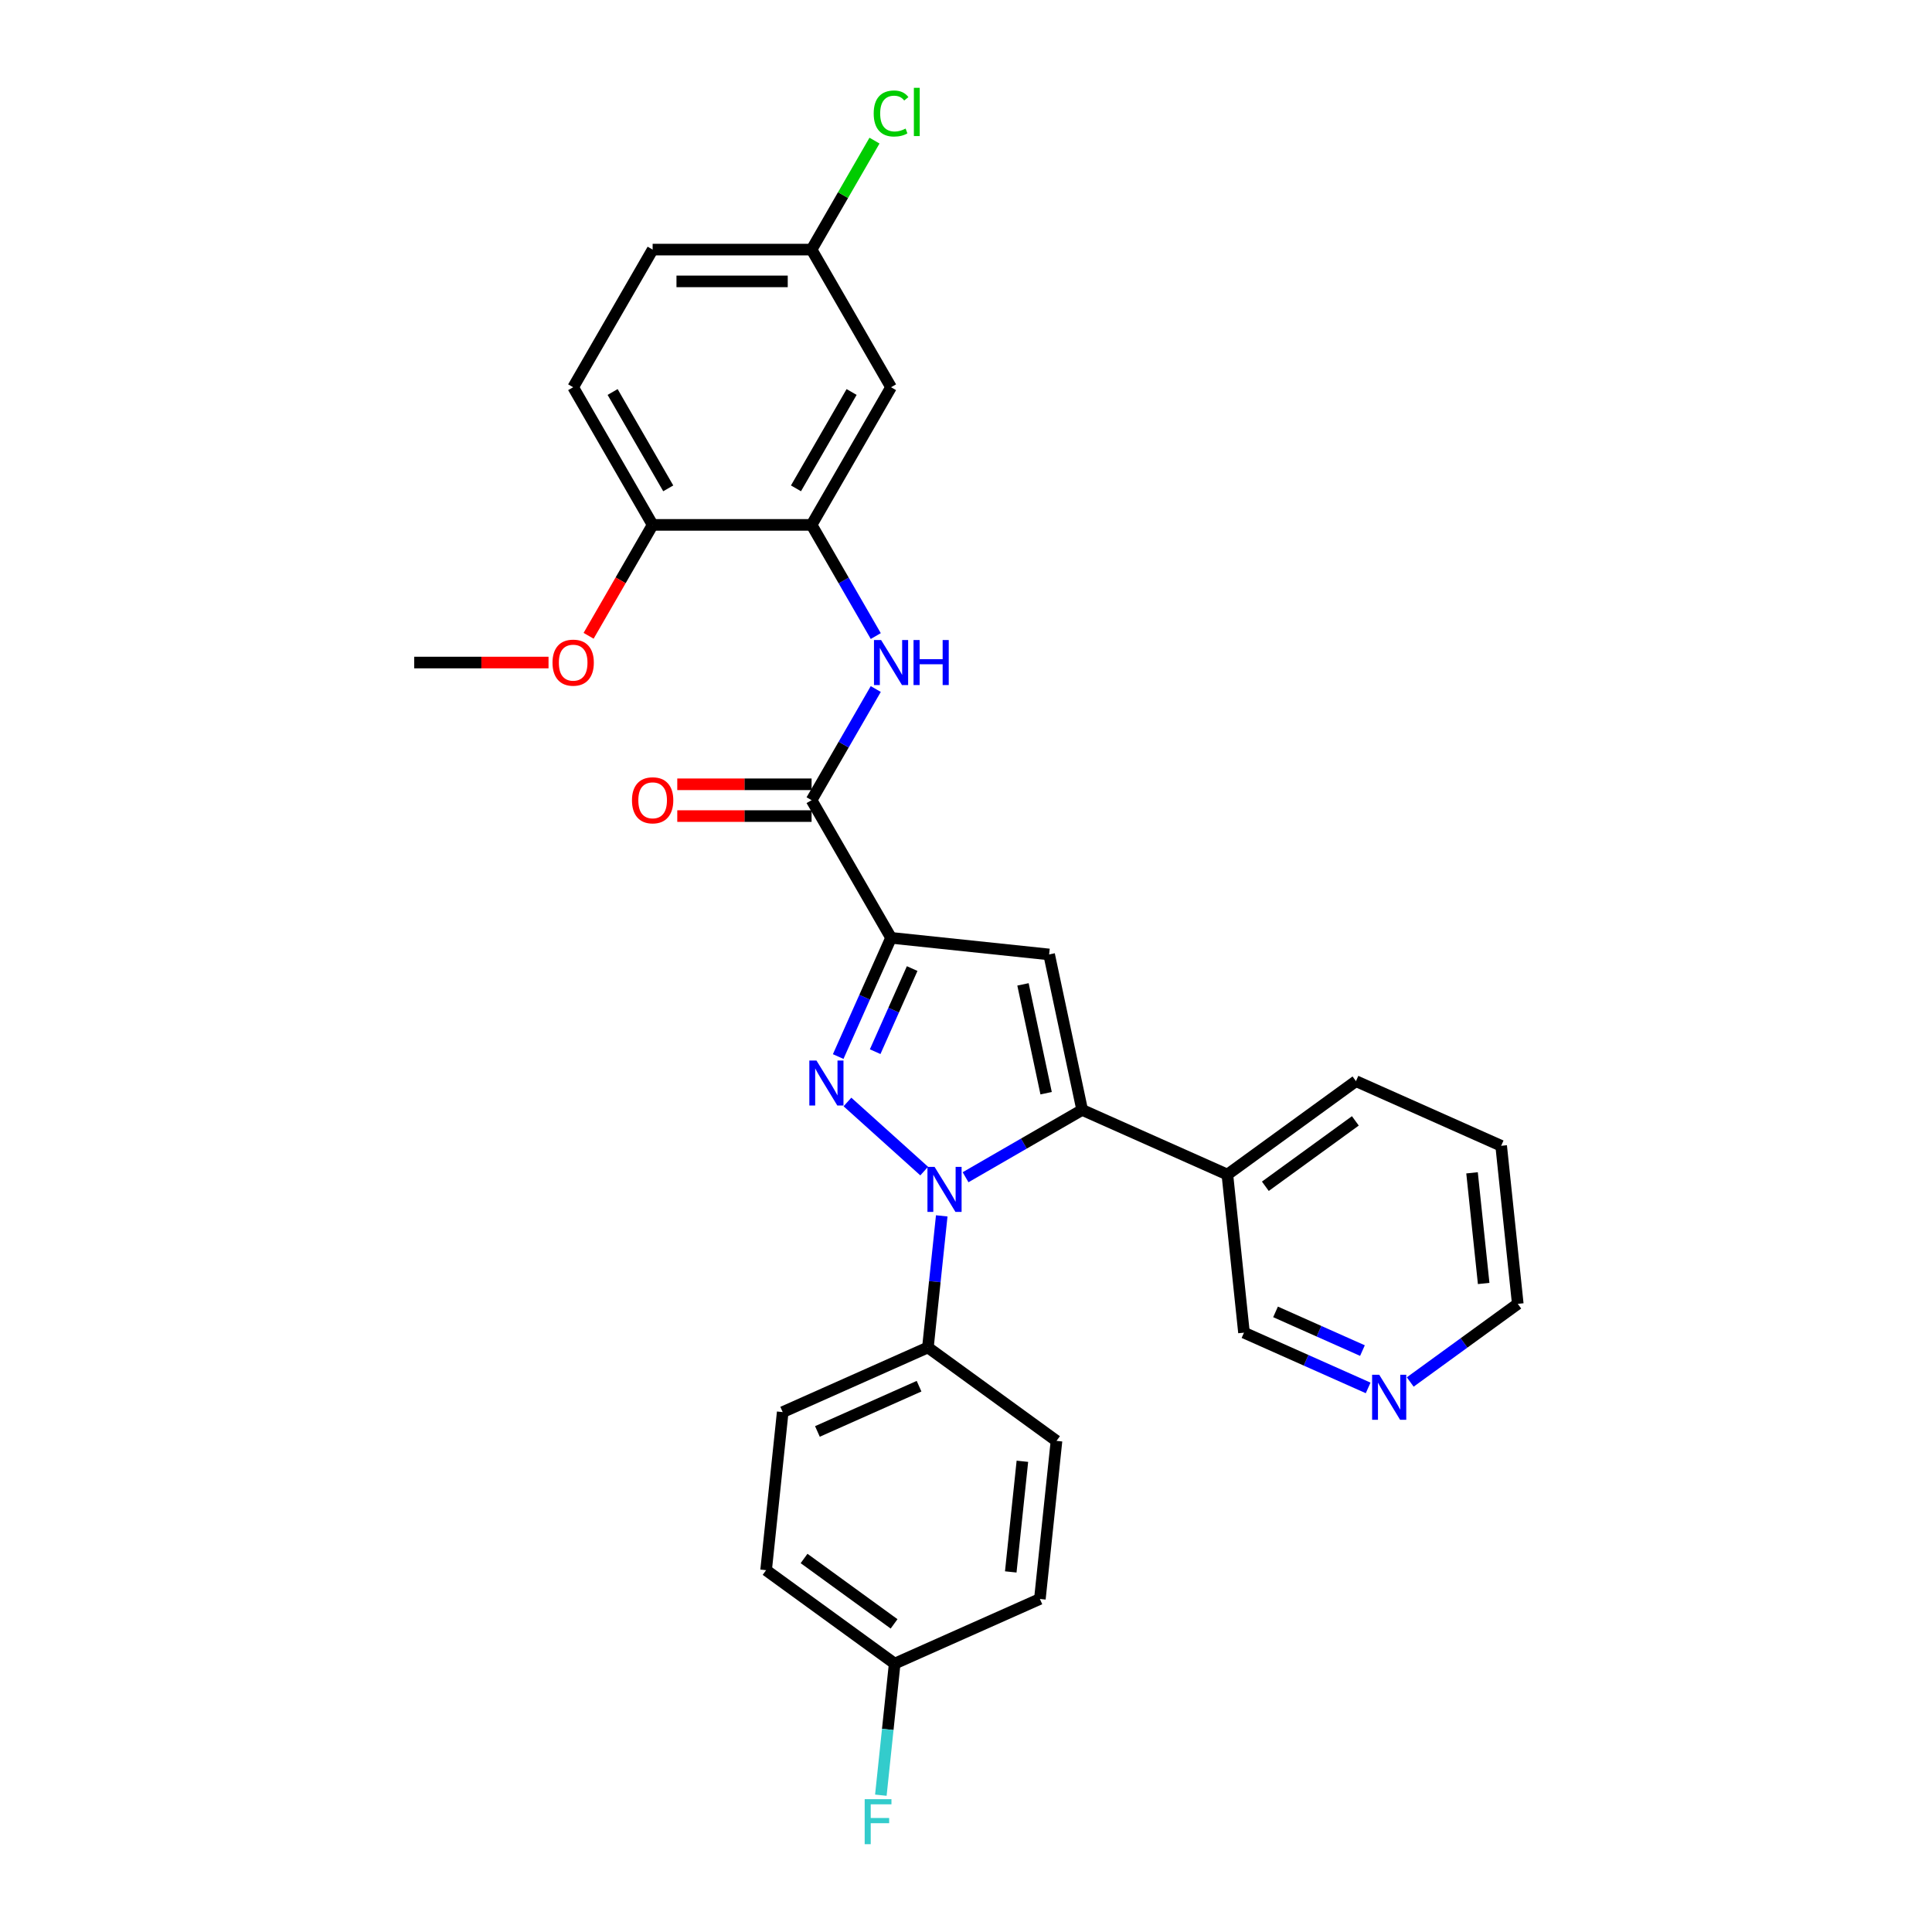 <?xml version='1.0' encoding='iso-8859-1'?>
<svg version='1.1' baseProfile='full'
              xmlns='http://www.w3.org/2000/svg'
                      xmlns:rdkit='http://www.rdkit.org/xml'
                      xmlns:xlink='http://www.w3.org/1999/xlink'
                  xml:space='preserve'
width='1000px' height='1000px' viewBox='0 0 1000 1000'>
<!-- END OF HEADER -->
<rect style='opacity:1.0;fill:#FFFFFF;stroke:none' width='1000' height='1000' x='0' y='0'> </rect>
<path class='bond-0' d='M 438.638,570.385 L 478.357,606.148' style='fill:none;fill-rule:evenodd;stroke:#0000FF;stroke-width:6px;stroke-linecap:butt;stroke-linejoin:miter;stroke-opacity:1' />
<path class='bond-1' d='M 433.848,546.872 L 447.528,516.147' style='fill:none;fill-rule:evenodd;stroke:#0000FF;stroke-width:6px;stroke-linecap:butt;stroke-linejoin:miter;stroke-opacity:1' />
<path class='bond-1' d='M 447.528,516.147 L 461.208,485.422' style='fill:none;fill-rule:evenodd;stroke:#000000;stroke-width:6px;stroke-linecap:butt;stroke-linejoin:miter;stroke-opacity:1' />
<path class='bond-1' d='M 452.983,544.346 L 462.559,522.839' style='fill:none;fill-rule:evenodd;stroke:#0000FF;stroke-width:6px;stroke-linecap:butt;stroke-linejoin:miter;stroke-opacity:1' />
<path class='bond-1' d='M 462.559,522.839 L 472.135,501.331' style='fill:none;fill-rule:evenodd;stroke:#000000;stroke-width:6px;stroke-linecap:butt;stroke-linejoin:miter;stroke-opacity:1' />
<path class='bond-2' d='M 499.776,609.337 L 529.953,591.914' style='fill:none;fill-rule:evenodd;stroke:#0000FF;stroke-width:6px;stroke-linecap:butt;stroke-linejoin:miter;stroke-opacity:1' />
<path class='bond-2' d='M 529.953,591.914 L 560.13,574.492' style='fill:none;fill-rule:evenodd;stroke:#000000;stroke-width:6px;stroke-linecap:butt;stroke-linejoin:miter;stroke-opacity:1' />
<path class='bond-7' d='M 487.443,629.332 L 483.863,663.387' style='fill:none;fill-rule:evenodd;stroke:#0000FF;stroke-width:6px;stroke-linecap:butt;stroke-linejoin:miter;stroke-opacity:1' />
<path class='bond-7' d='M 483.863,663.387 L 480.284,697.443' style='fill:none;fill-rule:evenodd;stroke:#000000;stroke-width:6px;stroke-linecap:butt;stroke-linejoin:miter;stroke-opacity:1' />
<path class='bond-3' d='M 461.208,485.422 L 543.025,494.021' style='fill:none;fill-rule:evenodd;stroke:#000000;stroke-width:6px;stroke-linecap:butt;stroke-linejoin:miter;stroke-opacity:1' />
<path class='bond-4' d='M 461.208,485.422 L 420.073,414.175' style='fill:none;fill-rule:evenodd;stroke:#000000;stroke-width:6px;stroke-linecap:butt;stroke-linejoin:miter;stroke-opacity:1' />
<path class='bond-8' d='M 560.13,574.492 L 635.286,607.953' style='fill:none;fill-rule:evenodd;stroke:#000000;stroke-width:6px;stroke-linecap:butt;stroke-linejoin:miter;stroke-opacity:1' />
<path class='bond-29' d='M 560.13,574.492 L 543.025,494.021' style='fill:none;fill-rule:evenodd;stroke:#000000;stroke-width:6px;stroke-linecap:butt;stroke-linejoin:miter;stroke-opacity:1' />
<path class='bond-29' d='M 541.47,565.842 L 529.497,509.512' style='fill:none;fill-rule:evenodd;stroke:#000000;stroke-width:6px;stroke-linecap:butt;stroke-linejoin:miter;stroke-opacity:1' />
<path class='bond-5' d='M 420.073,414.175 L 436.684,385.405' style='fill:none;fill-rule:evenodd;stroke:#000000;stroke-width:6px;stroke-linecap:butt;stroke-linejoin:miter;stroke-opacity:1' />
<path class='bond-5' d='M 436.684,385.405 L 453.295,356.635' style='fill:none;fill-rule:evenodd;stroke:#0000FF;stroke-width:6px;stroke-linecap:butt;stroke-linejoin:miter;stroke-opacity:1' />
<path class='bond-11' d='M 420.073,405.948 L 385.315,405.948' style='fill:none;fill-rule:evenodd;stroke:#000000;stroke-width:6px;stroke-linecap:butt;stroke-linejoin:miter;stroke-opacity:1' />
<path class='bond-11' d='M 385.315,405.948 L 350.557,405.948' style='fill:none;fill-rule:evenodd;stroke:#FF0000;stroke-width:6px;stroke-linecap:butt;stroke-linejoin:miter;stroke-opacity:1' />
<path class='bond-11' d='M 420.073,422.402 L 385.315,422.402' style='fill:none;fill-rule:evenodd;stroke:#000000;stroke-width:6px;stroke-linecap:butt;stroke-linejoin:miter;stroke-opacity:1' />
<path class='bond-11' d='M 385.315,422.402 L 350.557,422.402' style='fill:none;fill-rule:evenodd;stroke:#FF0000;stroke-width:6px;stroke-linecap:butt;stroke-linejoin:miter;stroke-opacity:1' />
<path class='bond-6' d='M 453.295,329.223 L 436.684,300.453' style='fill:none;fill-rule:evenodd;stroke:#0000FF;stroke-width:6px;stroke-linecap:butt;stroke-linejoin:miter;stroke-opacity:1' />
<path class='bond-6' d='M 436.684,300.453 L 420.073,271.682' style='fill:none;fill-rule:evenodd;stroke:#000000;stroke-width:6px;stroke-linecap:butt;stroke-linejoin:miter;stroke-opacity:1' />
<path class='bond-9' d='M 420.073,271.682 L 461.208,200.436' style='fill:none;fill-rule:evenodd;stroke:#000000;stroke-width:6px;stroke-linecap:butt;stroke-linejoin:miter;stroke-opacity:1' />
<path class='bond-9' d='M 411.994,252.768 L 440.788,202.896' style='fill:none;fill-rule:evenodd;stroke:#000000;stroke-width:6px;stroke-linecap:butt;stroke-linejoin:miter;stroke-opacity:1' />
<path class='bond-10' d='M 420.073,271.682 L 337.805,271.682' style='fill:none;fill-rule:evenodd;stroke:#000000;stroke-width:6px;stroke-linecap:butt;stroke-linejoin:miter;stroke-opacity:1' />
<path class='bond-13' d='M 480.284,697.443 L 405.128,730.905' style='fill:none;fill-rule:evenodd;stroke:#000000;stroke-width:6px;stroke-linecap:butt;stroke-linejoin:miter;stroke-opacity:1' />
<path class='bond-13' d='M 475.703,717.494 L 423.094,740.917' style='fill:none;fill-rule:evenodd;stroke:#000000;stroke-width:6px;stroke-linecap:butt;stroke-linejoin:miter;stroke-opacity:1' />
<path class='bond-14' d='M 480.284,697.443 L 546.84,745.799' style='fill:none;fill-rule:evenodd;stroke:#000000;stroke-width:6px;stroke-linecap:butt;stroke-linejoin:miter;stroke-opacity:1' />
<path class='bond-21' d='M 635.286,607.953 L 643.885,689.771' style='fill:none;fill-rule:evenodd;stroke:#000000;stroke-width:6px;stroke-linecap:butt;stroke-linejoin:miter;stroke-opacity:1' />
<path class='bond-25' d='M 635.286,607.953 L 701.842,559.597' style='fill:none;fill-rule:evenodd;stroke:#000000;stroke-width:6px;stroke-linecap:butt;stroke-linejoin:miter;stroke-opacity:1' />
<path class='bond-25' d='M 654.94,614.011 L 701.53,580.162' style='fill:none;fill-rule:evenodd;stroke:#000000;stroke-width:6px;stroke-linecap:butt;stroke-linejoin:miter;stroke-opacity:1' />
<path class='bond-16' d='M 461.208,200.436 L 420.073,129.189' style='fill:none;fill-rule:evenodd;stroke:#000000;stroke-width:6px;stroke-linecap:butt;stroke-linejoin:miter;stroke-opacity:1' />
<path class='bond-15' d='M 337.805,271.682 L 296.671,200.436' style='fill:none;fill-rule:evenodd;stroke:#000000;stroke-width:6px;stroke-linecap:butt;stroke-linejoin:miter;stroke-opacity:1' />
<path class='bond-15' d='M 345.884,252.768 L 317.09,202.896' style='fill:none;fill-rule:evenodd;stroke:#000000;stroke-width:6px;stroke-linecap:butt;stroke-linejoin:miter;stroke-opacity:1' />
<path class='bond-24' d='M 337.805,271.682 L 321.233,300.387' style='fill:none;fill-rule:evenodd;stroke:#000000;stroke-width:6px;stroke-linecap:butt;stroke-linejoin:miter;stroke-opacity:1' />
<path class='bond-24' d='M 321.233,300.387 L 304.66,329.091' style='fill:none;fill-rule:evenodd;stroke:#FF0000;stroke-width:6px;stroke-linecap:butt;stroke-linejoin:miter;stroke-opacity:1' />
<path class='bond-12' d='M 708.149,718.383 L 676.017,704.077' style='fill:none;fill-rule:evenodd;stroke:#0000FF;stroke-width:6px;stroke-linecap:butt;stroke-linejoin:miter;stroke-opacity:1' />
<path class='bond-12' d='M 676.017,704.077 L 643.885,689.771' style='fill:none;fill-rule:evenodd;stroke:#000000;stroke-width:6px;stroke-linecap:butt;stroke-linejoin:miter;stroke-opacity:1' />
<path class='bond-12' d='M 705.201,699.06 L 682.709,689.046' style='fill:none;fill-rule:evenodd;stroke:#0000FF;stroke-width:6px;stroke-linecap:butt;stroke-linejoin:miter;stroke-opacity:1' />
<path class='bond-12' d='M 682.709,689.046 L 660.217,679.031' style='fill:none;fill-rule:evenodd;stroke:#000000;stroke-width:6px;stroke-linecap:butt;stroke-linejoin:miter;stroke-opacity:1' />
<path class='bond-31' d='M 729.933,715.319 L 757.765,695.097' style='fill:none;fill-rule:evenodd;stroke:#0000FF;stroke-width:6px;stroke-linecap:butt;stroke-linejoin:miter;stroke-opacity:1' />
<path class='bond-31' d='M 757.765,695.097 L 785.597,674.876' style='fill:none;fill-rule:evenodd;stroke:#000000;stroke-width:6px;stroke-linecap:butt;stroke-linejoin:miter;stroke-opacity:1' />
<path class='bond-19' d='M 405.128,730.905 L 396.529,812.723' style='fill:none;fill-rule:evenodd;stroke:#000000;stroke-width:6px;stroke-linecap:butt;stroke-linejoin:miter;stroke-opacity:1' />
<path class='bond-20' d='M 546.84,745.799 L 538.241,827.617' style='fill:none;fill-rule:evenodd;stroke:#000000;stroke-width:6px;stroke-linecap:butt;stroke-linejoin:miter;stroke-opacity:1' />
<path class='bond-20' d='M 529.187,756.352 L 523.167,813.625' style='fill:none;fill-rule:evenodd;stroke:#000000;stroke-width:6px;stroke-linecap:butt;stroke-linejoin:miter;stroke-opacity:1' />
<path class='bond-18' d='M 296.671,200.436 L 337.805,129.189' style='fill:none;fill-rule:evenodd;stroke:#000000;stroke-width:6px;stroke-linecap:butt;stroke-linejoin:miter;stroke-opacity:1' />
<path class='bond-22' d='M 420.073,129.189 L 436.356,100.987' style='fill:none;fill-rule:evenodd;stroke:#000000;stroke-width:6px;stroke-linecap:butt;stroke-linejoin:miter;stroke-opacity:1' />
<path class='bond-22' d='M 436.356,100.987 L 452.639,72.784' style='fill:none;fill-rule:evenodd;stroke:#00CC00;stroke-width:6px;stroke-linecap:butt;stroke-linejoin:miter;stroke-opacity:1' />
<path class='bond-32' d='M 420.073,129.189 L 337.805,129.189' style='fill:none;fill-rule:evenodd;stroke:#000000;stroke-width:6px;stroke-linecap:butt;stroke-linejoin:miter;stroke-opacity:1' />
<path class='bond-32' d='M 407.733,145.643 L 350.145,145.643' style='fill:none;fill-rule:evenodd;stroke:#000000;stroke-width:6px;stroke-linecap:butt;stroke-linejoin:miter;stroke-opacity:1' />
<path class='bond-17' d='M 463.085,861.079 L 538.241,827.617' style='fill:none;fill-rule:evenodd;stroke:#000000;stroke-width:6px;stroke-linecap:butt;stroke-linejoin:miter;stroke-opacity:1' />
<path class='bond-23' d='M 463.085,861.079 L 459.506,895.134' style='fill:none;fill-rule:evenodd;stroke:#000000;stroke-width:6px;stroke-linecap:butt;stroke-linejoin:miter;stroke-opacity:1' />
<path class='bond-23' d='M 459.506,895.134 L 455.926,929.19' style='fill:none;fill-rule:evenodd;stroke:#33CCCC;stroke-width:6px;stroke-linecap:butt;stroke-linejoin:miter;stroke-opacity:1' />
<path class='bond-30' d='M 463.085,861.079 L 396.529,812.723' style='fill:none;fill-rule:evenodd;stroke:#000000;stroke-width:6px;stroke-linecap:butt;stroke-linejoin:miter;stroke-opacity:1' />
<path class='bond-30' d='M 462.773,840.514 L 416.183,806.665' style='fill:none;fill-rule:evenodd;stroke:#000000;stroke-width:6px;stroke-linecap:butt;stroke-linejoin:miter;stroke-opacity:1' />
<path class='bond-27' d='M 283.919,342.929 L 249.161,342.929' style='fill:none;fill-rule:evenodd;stroke:#FF0000;stroke-width:6px;stroke-linecap:butt;stroke-linejoin:miter;stroke-opacity:1' />
<path class='bond-27' d='M 249.161,342.929 L 214.403,342.929' style='fill:none;fill-rule:evenodd;stroke:#000000;stroke-width:6px;stroke-linecap:butt;stroke-linejoin:miter;stroke-opacity:1' />
<path class='bond-28' d='M 701.842,559.597 L 776.998,593.059' style='fill:none;fill-rule:evenodd;stroke:#000000;stroke-width:6px;stroke-linecap:butt;stroke-linejoin:miter;stroke-opacity:1' />
<path class='bond-26' d='M 785.597,674.876 L 776.998,593.059' style='fill:none;fill-rule:evenodd;stroke:#000000;stroke-width:6px;stroke-linecap:butt;stroke-linejoin:miter;stroke-opacity:1' />
<path class='bond-26' d='M 767.944,664.323 L 761.924,607.051' style='fill:none;fill-rule:evenodd;stroke:#000000;stroke-width:6px;stroke-linecap:butt;stroke-linejoin:miter;stroke-opacity:1' />
<path  class='atom-0' d='M 422.596 548.928
L 430.231 561.268
Q 430.987 562.486, 432.205 564.691
Q 433.423 566.896, 433.488 567.027
L 433.488 548.928
L 436.582 548.928
L 436.582 572.227
L 433.39 572.227
L 425.196 558.735
Q 424.241 557.155, 423.221 555.345
Q 422.234 553.535, 421.938 552.976
L 421.938 572.227
L 418.91 572.227
L 418.91 548.928
L 422.596 548.928
' fill='#0000FF'/>
<path  class='atom-1' d='M 483.733 603.976
L 491.368 616.317
Q 492.125 617.534, 493.342 619.739
Q 494.56 621.944, 494.626 622.076
L 494.626 603.976
L 497.719 603.976
L 497.719 627.275
L 494.527 627.275
L 486.333 613.783
Q 485.379 612.203, 484.359 610.393
Q 483.371 608.584, 483.075 608.024
L 483.075 627.275
L 480.048 627.275
L 480.048 603.976
L 483.733 603.976
' fill='#0000FF'/>
<path  class='atom-6' d='M 456.058 331.279
L 463.692 343.62
Q 464.449 344.837, 465.667 347.042
Q 466.884 349.247, 466.95 349.379
L 466.95 331.279
L 470.043 331.279
L 470.043 354.578
L 466.851 354.578
L 458.657 341.086
Q 457.703 339.506, 456.683 337.696
Q 455.696 335.887, 455.399 335.327
L 455.399 354.578
L 452.372 354.578
L 452.372 331.279
L 456.058 331.279
' fill='#0000FF'/>
<path  class='atom-6' d='M 472.84 331.279
L 475.999 331.279
L 475.999 341.185
L 487.912 341.185
L 487.912 331.279
L 491.071 331.279
L 491.071 354.578
L 487.912 354.578
L 487.912 343.817
L 475.999 343.817
L 475.999 354.578
L 472.84 354.578
L 472.84 331.279
' fill='#0000FF'/>
<path  class='atom-12' d='M 327.11 414.241
Q 327.11 408.647, 329.874 405.521
Q 332.639 402.394, 337.805 402.394
Q 342.972 402.394, 345.736 405.521
Q 348.5 408.647, 348.5 414.241
Q 348.5 419.901, 345.703 423.126
Q 342.906 426.318, 337.805 426.318
Q 332.672 426.318, 329.874 423.126
Q 327.11 419.934, 327.11 414.241
M 337.805 423.685
Q 341.359 423.685, 343.268 421.316
Q 345.209 418.914, 345.209 414.241
Q 345.209 409.667, 343.268 407.363
Q 341.359 405.027, 337.805 405.027
Q 334.251 405.027, 332.31 407.33
Q 330.401 409.634, 330.401 414.241
Q 330.401 418.947, 332.31 421.316
Q 334.251 423.685, 337.805 423.685
' fill='#FF0000'/>
<path  class='atom-13' d='M 713.891 711.583
L 721.525 723.923
Q 722.282 725.141, 723.5 727.346
Q 724.717 729.55, 724.783 729.682
L 724.783 711.583
L 727.876 711.583
L 727.876 734.881
L 724.684 734.881
L 716.491 721.389
Q 715.536 719.81, 714.516 718
Q 713.529 716.19, 713.233 715.631
L 713.233 734.881
L 710.205 734.881
L 710.205 711.583
L 713.891 711.583
' fill='#0000FF'/>
<path  class='atom-23' d='M 452.224 58.749
Q 452.224 52.957, 454.922 49.93
Q 457.654 46.87, 462.82 46.87
Q 467.625 46.87, 470.191 50.259
L 468.019 52.036
Q 466.144 49.568, 462.82 49.568
Q 459.299 49.568, 457.423 51.937
Q 455.58 54.274, 455.58 58.749
Q 455.58 63.356, 457.489 65.725
Q 459.431 68.095, 463.182 68.095
Q 465.749 68.095, 468.743 66.548
L 469.665 69.016
Q 468.447 69.806, 466.604 70.267
Q 464.762 70.727, 462.721 70.727
Q 457.654 70.727, 454.922 67.634
Q 452.224 64.541, 452.224 58.749
' fill='#00CC00'/>
<path  class='atom-23' d='M 473.021 45.455
L 476.049 45.455
L 476.049 70.431
L 473.021 70.431
L 473.021 45.455
' fill='#00CC00'/>
<path  class='atom-24' d='M 447.559 931.247
L 461.413 931.247
L 461.413 933.913
L 450.685 933.913
L 450.685 940.988
L 460.228 940.988
L 460.228 943.686
L 450.685 943.686
L 450.685 954.545
L 447.559 954.545
L 447.559 931.247
' fill='#33CCCC'/>
<path  class='atom-25' d='M 285.976 342.995
Q 285.976 337.4, 288.74 334.274
Q 291.505 331.148, 296.671 331.148
Q 301.837 331.148, 304.602 334.274
Q 307.366 337.4, 307.366 342.995
Q 307.366 348.655, 304.569 351.879
Q 301.772 355.071, 296.671 355.071
Q 291.537 355.071, 288.74 351.879
Q 285.976 348.687, 285.976 342.995
M 296.671 352.439
Q 300.225 352.439, 302.134 350.07
Q 304.075 347.667, 304.075 342.995
Q 304.075 338.42, 302.134 336.117
Q 300.225 333.78, 296.671 333.78
Q 293.117 333.78, 291.175 336.084
Q 289.267 338.387, 289.267 342.995
Q 289.267 347.7, 291.175 350.07
Q 293.117 352.439, 296.671 352.439
' fill='#FF0000'/>
</svg>
